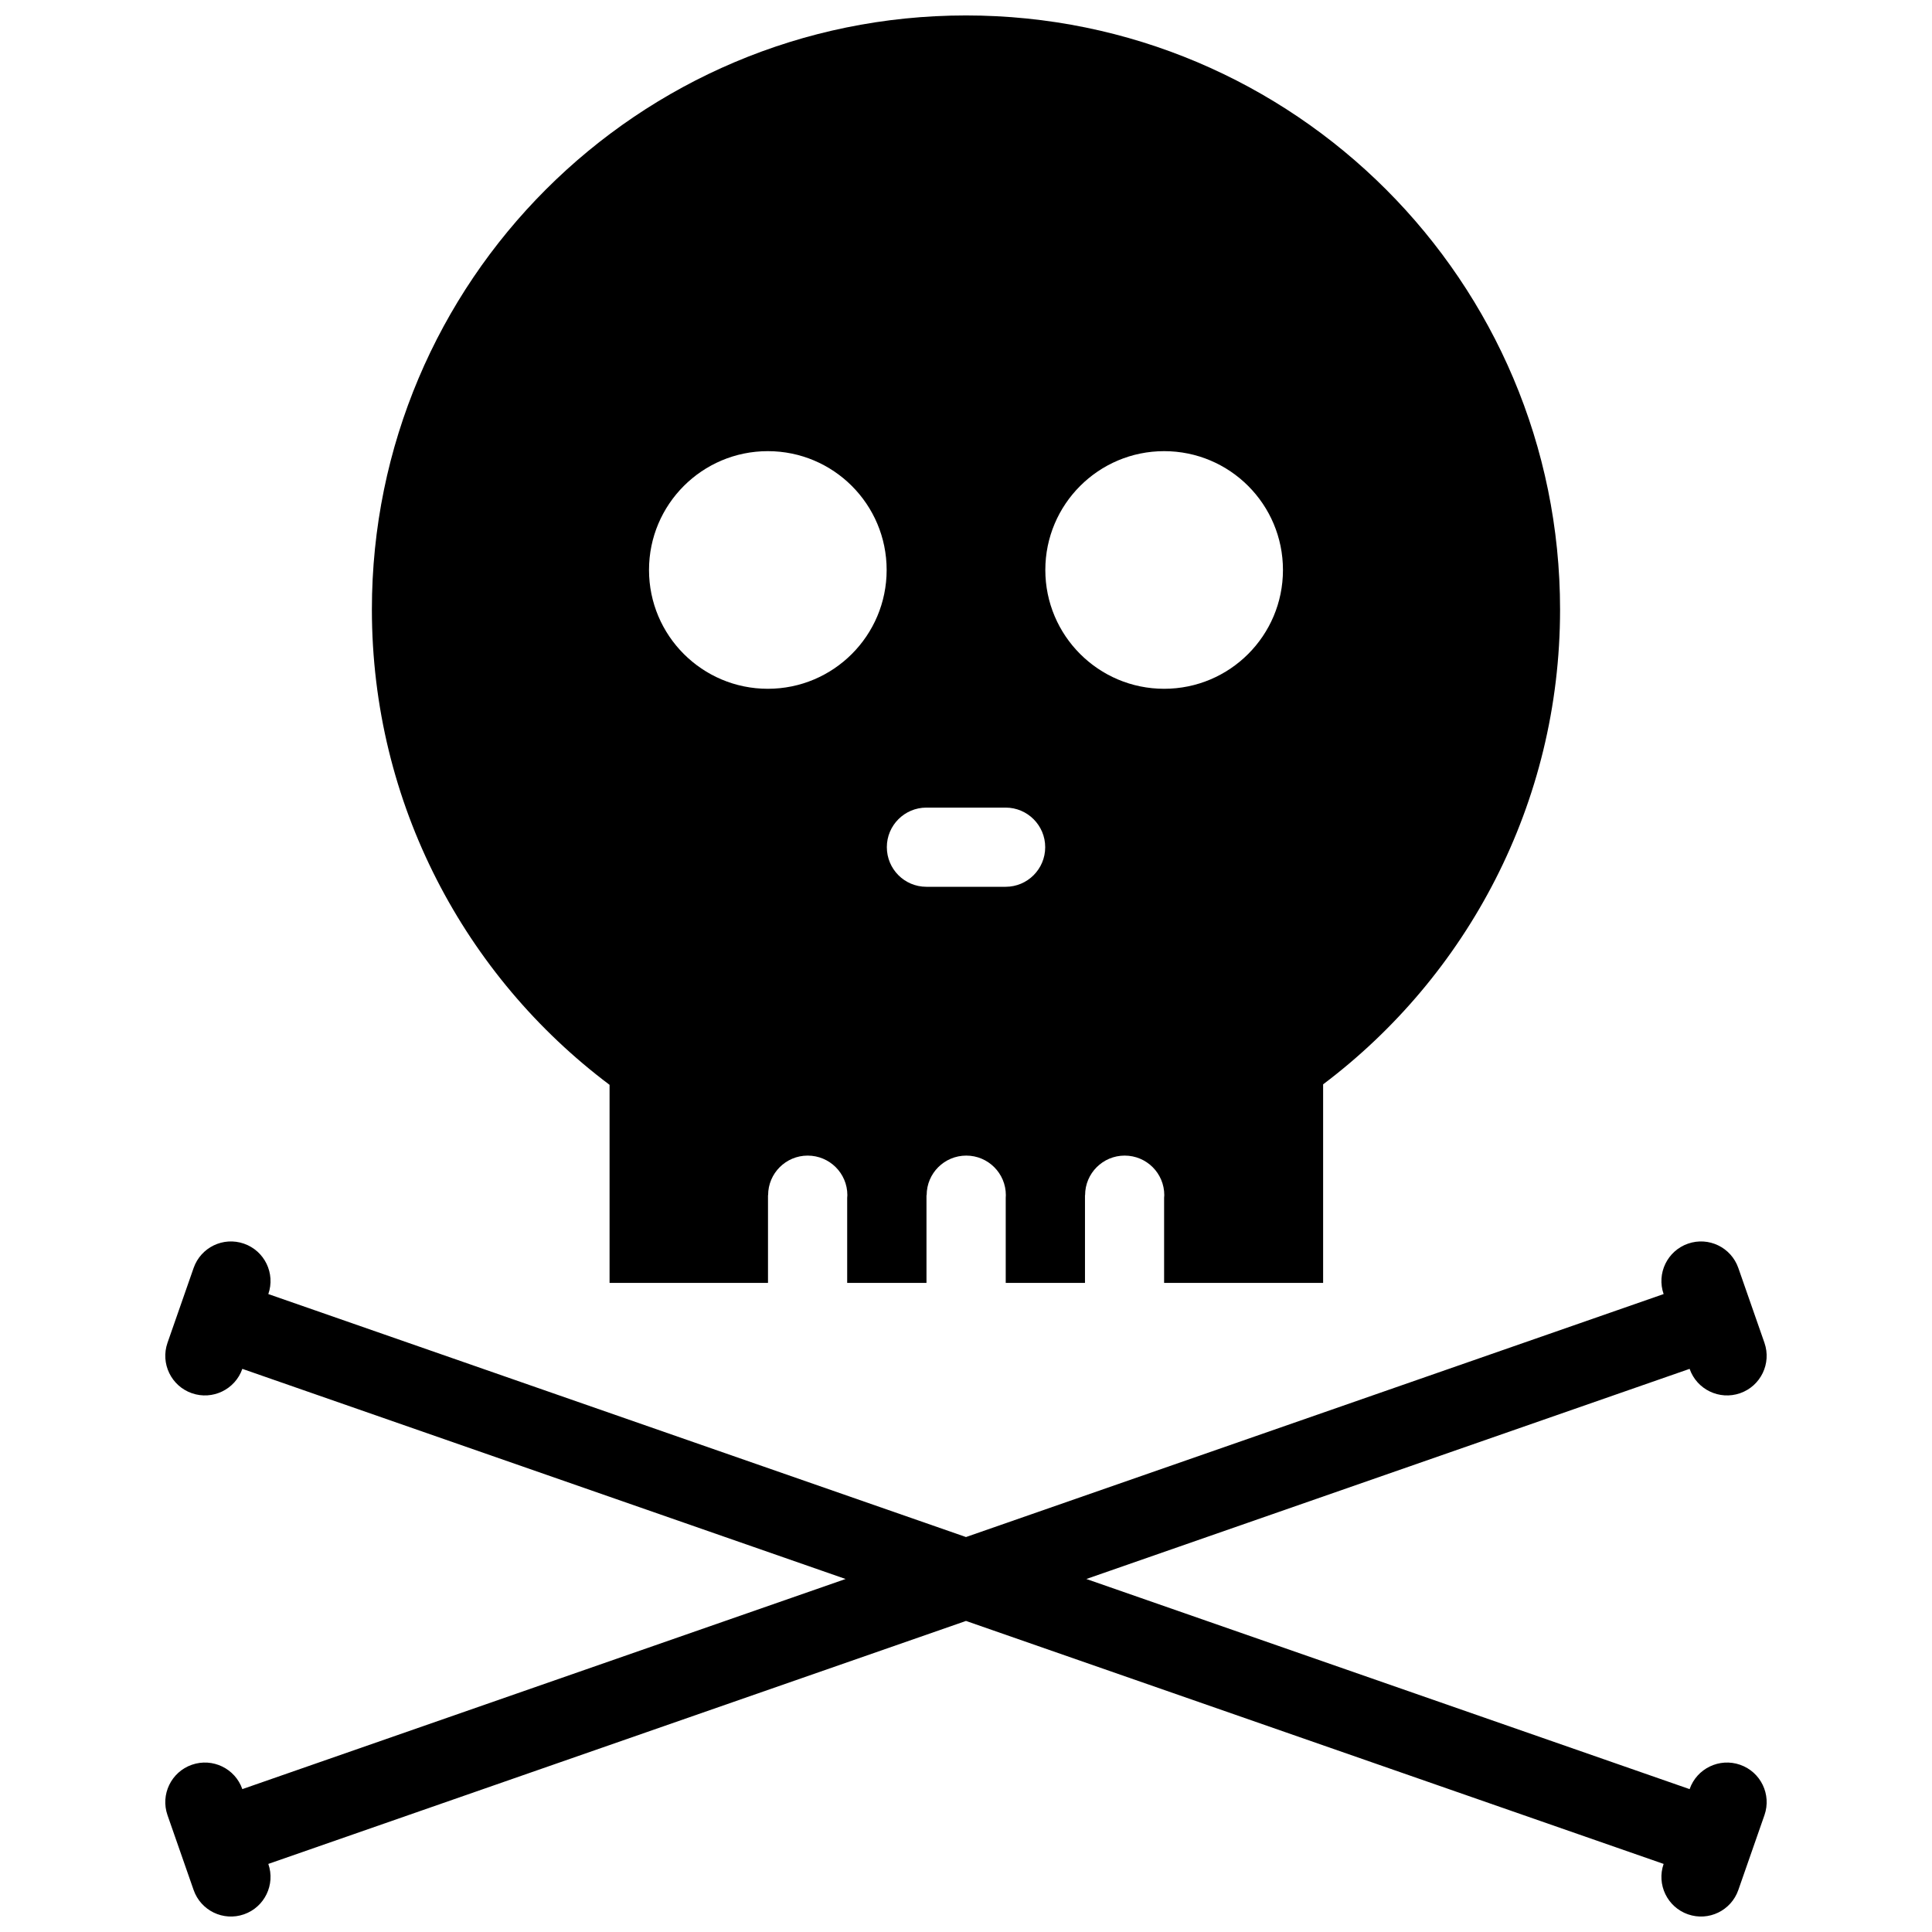 <?xml version="1.0" encoding="UTF-8"?>
<!-- Uploaded to: ICON Repo, www.svgrepo.com, Generator: ICON Repo Mixer Tools -->
<svg width="800px" height="800px" version="1.1" viewBox="144 144 512 512" xmlns="http://www.w3.org/2000/svg">
 <defs>
  <clipPath id="b">
   <path d="m242 148.09h316v335.91h-316z"/>
  </clipPath>
  <clipPath id="a">
   <path d="m187 472h426v179.9h-426z"/>
  </clipPath>
 </defs>
 <g>
  <g clip-path="url(#b)">
   <path d="m305.54 431.5v52.477h41.988v-23.246h0.031c0-5.797 4.703-10.484 10.484-10.484 5.812 0 10.516 4.691 10.516 10.484 0 0.246-0.031 0.492-0.047 0.738v22.508h21.016v-23.246h0.047c0-5.797 4.691-10.484 10.5-10.484 5.781 0 10.484 4.691 10.484 10.484 0 0.246-0.016 0.477-0.031 0.707v22.539h21.004v-23.246h0.031c0-5.797 4.703-10.484 10.484-10.484 5.812 0 10.5 4.691 10.5 10.484 0 0.246-0.016 0.477-0.047 0.707v22.539h42.141v-52.613c38.129-28.734 62.793-74.398 62.793-125.83 0-86.945-70.496-157.44-157.44-157.44-86.945 0-157.44 70.496-157.44 157.44 0.012 51.504 24.75 97.246 62.988 125.96zm146.97-167.94c17.406 0 31.488 14.098 31.488 31.488s-14.082 31.488-31.488 31.488c-17.375 0-31.488-14.098-31.488-31.488 0-17.387 14.113-31.488 31.488-31.488zm-63.004 94.465h21c5.781 0 10.484 4.703 10.484 10.484 0 5.812-4.703 10.5-10.484 10.5h-21c-5.797 0-10.484-4.691-10.484-10.5-0.004-5.781 4.688-10.484 10.484-10.484zm-42.023-94.465c17.391 0 31.488 14.098 31.488 31.488s-14.098 31.488-31.488 31.488c-17.391 0-31.488-14.098-31.488-31.488 0-17.387 14.102-31.488 31.488-31.488z"/>
  </g>
  <g clip-path="url(#a)">
   <path d="m605.14 611.68c-5.473-1.906-11.469 0.984-13.375 6.457l-159.87-55.688 159.87-55.688c1.906 5.473 7.902 8.363 13.375 6.457 5.473-1.906 8.363-7.887 6.457-13.359l-6.918-19.82c-1.906-5.473-7.871-8.363-13.344-6.457s-8.363 7.887-6.457 13.359l-184.88 64.391-184.89-64.391c1.906-5.473-0.984-11.453-6.457-13.359s-11.438 0.984-13.344 6.457l-6.918 19.82c-1.906 5.473 0.984 11.453 6.457 13.359 5.473 1.906 11.469-0.984 13.375-6.457l159.87 55.688-159.87 55.688c-1.906-5.473-7.902-8.363-13.375-6.457-5.473 1.906-8.363 7.887-6.457 13.359l6.918 19.82c1.906 5.473 7.871 8.363 13.344 6.457s8.363-7.887 6.457-13.359l184.89-64.391 184.88 64.391c-1.906 5.473 0.984 11.453 6.457 13.359s11.438-0.984 13.344-6.457l6.918-19.82c1.91-5.473-0.98-11.453-6.457-13.359z"/>
  </g>
 </g>
</svg>